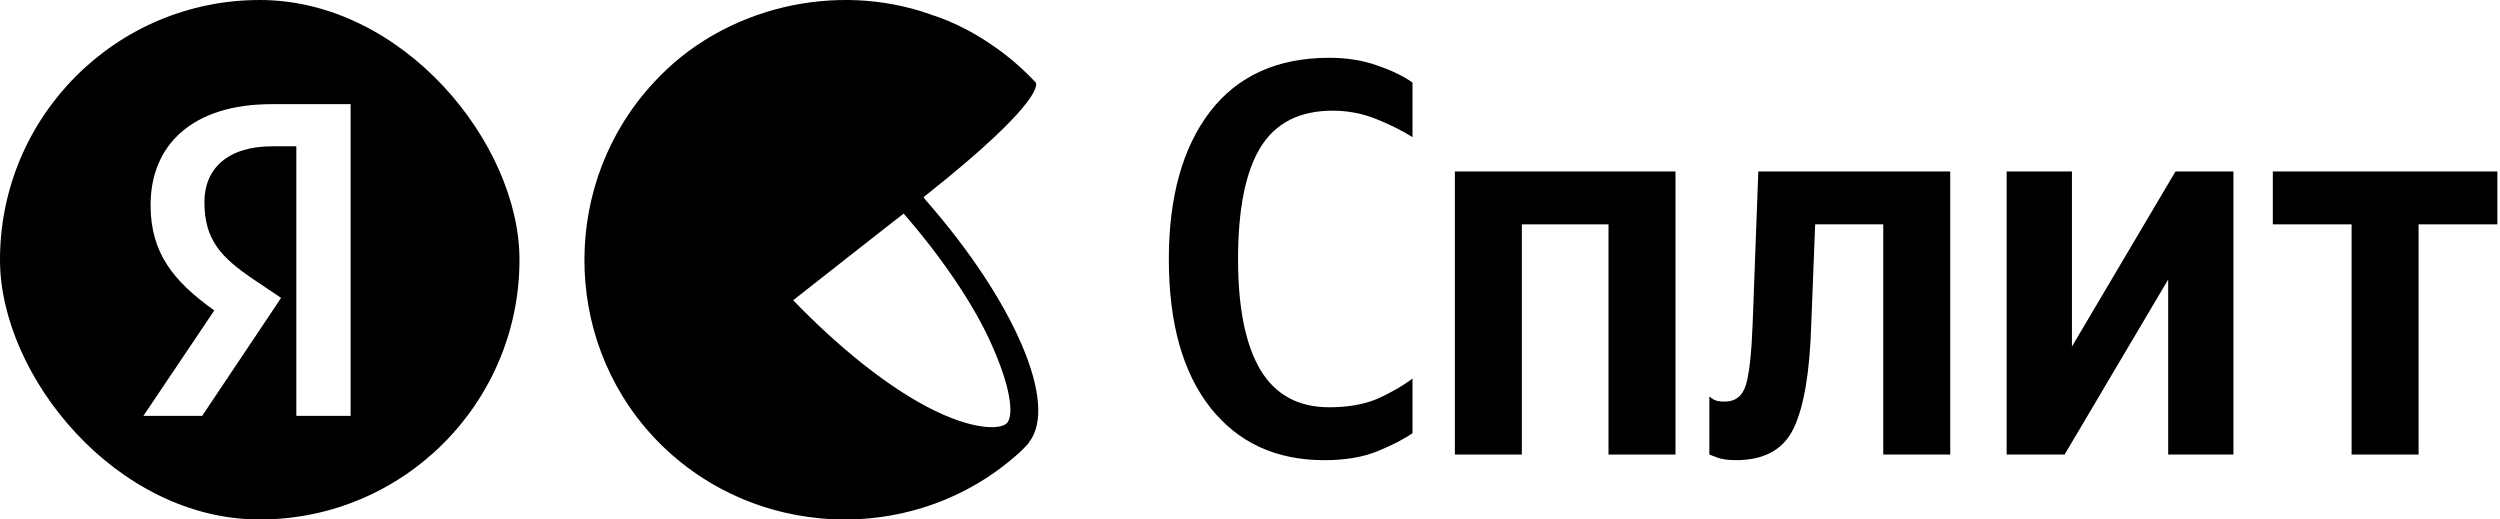 <svg width="77" height="16" viewBox="0 0 77 16" fill="none" xmlns="http://www.w3.org/2000/svg">
<path d="M28.521 6.174L28.445 6.073C32.332 2.999 31.9 2.541 31.9 2.541C31.519 2.135 31.112 1.779 30.68 1.474C30.071 1.042 29.41 0.687 28.699 0.458C25.752 -0.609 22.246 0.229 20.137 2.541C17.317 5.565 17.267 10.366 20.112 13.44C23.11 16.667 28.216 16.87 31.443 13.898L31.493 13.847L31.544 13.796L31.57 13.77C31.62 13.72 31.671 13.669 31.697 13.618C32.611 12.449 31.239 9.274 28.521 6.174ZM31.011 13.034C30.808 13.237 29.944 13.262 28.546 12.526C27.251 11.84 25.803 10.671 24.431 9.248C24.202 9.426 28.013 6.428 27.835 6.581C29.029 7.953 30.045 9.452 30.579 10.696C31.214 12.145 31.189 12.856 31.011 13.034Z" fill="black"/>
<path d="M40.784 14.173C39.305 14.173 38.138 13.636 37.283 12.561C36.428 11.475 36 9.95 36 7.985C36 6.067 36.422 4.553 37.265 3.444C38.12 2.334 39.345 1.78 40.94 1.78C41.495 1.78 41.992 1.861 42.431 2.022C42.87 2.173 43.228 2.346 43.505 2.542V4.224C43.193 4.027 42.824 3.842 42.396 3.669C41.968 3.496 41.518 3.409 41.044 3.409C40.027 3.409 39.288 3.785 38.825 4.536C38.363 5.287 38.132 6.437 38.132 7.985C38.132 9.487 38.363 10.626 38.825 11.4C39.288 12.162 39.992 12.544 40.94 12.544C41.495 12.544 41.974 12.463 42.379 12.301C42.783 12.128 43.159 11.914 43.505 11.66V13.341C43.24 13.526 42.881 13.711 42.431 13.896C41.98 14.081 41.431 14.173 40.784 14.173Z" fill="black"/>
<path d="M44.81 5.281H51.605V14H49.542V6.91H46.873V14H44.81V5.281Z" fill="black"/>
<path d="M52.648 12.214C52.648 12.214 52.689 12.243 52.77 12.301C52.85 12.347 52.966 12.37 53.116 12.37C53.451 12.37 53.671 12.197 53.775 11.851C53.879 11.504 53.948 10.868 53.983 9.944L54.156 5.281H60.067V14H58.004V6.91H55.907L55.785 10.03C55.739 11.475 55.56 12.527 55.248 13.185C54.936 13.844 54.341 14.173 53.463 14.173C53.22 14.173 53.024 14.144 52.873 14.086C52.723 14.029 52.648 14 52.648 14V12.214Z" fill="black"/>
<path d="M61.805 5.281H63.816V10.672L67.005 5.281H68.79V14H66.78V8.609L63.59 14H61.805V5.281Z" fill="black"/>
<path d="M76.919 6.91H74.492V14H72.429V6.91H70.003V5.281H76.919V6.91Z" fill="black"/>
<g clip-path="url(#clip0_247_10558)">
<path fill-rule="evenodd" clip-rule="evenodd" d="M16 0H0V16H16V0ZM10.799 12.808H9.127V4.506H8.382C7.014 4.506 6.296 5.197 6.296 6.219C6.296 7.38 6.793 7.918 7.815 8.609L8.658 9.175L6.227 12.808H4.417L6.6 9.562C5.343 8.664 4.638 7.794 4.638 6.316C4.638 4.465 5.923 3.208 8.368 3.208H10.799V12.808Z" fill="black"/>
</g>
<defs>
<clipPath id="clip0_247_10558">
<rect width="16" height="16" rx="8" fill="white"/>
</clipPath>
</defs>
</svg>
